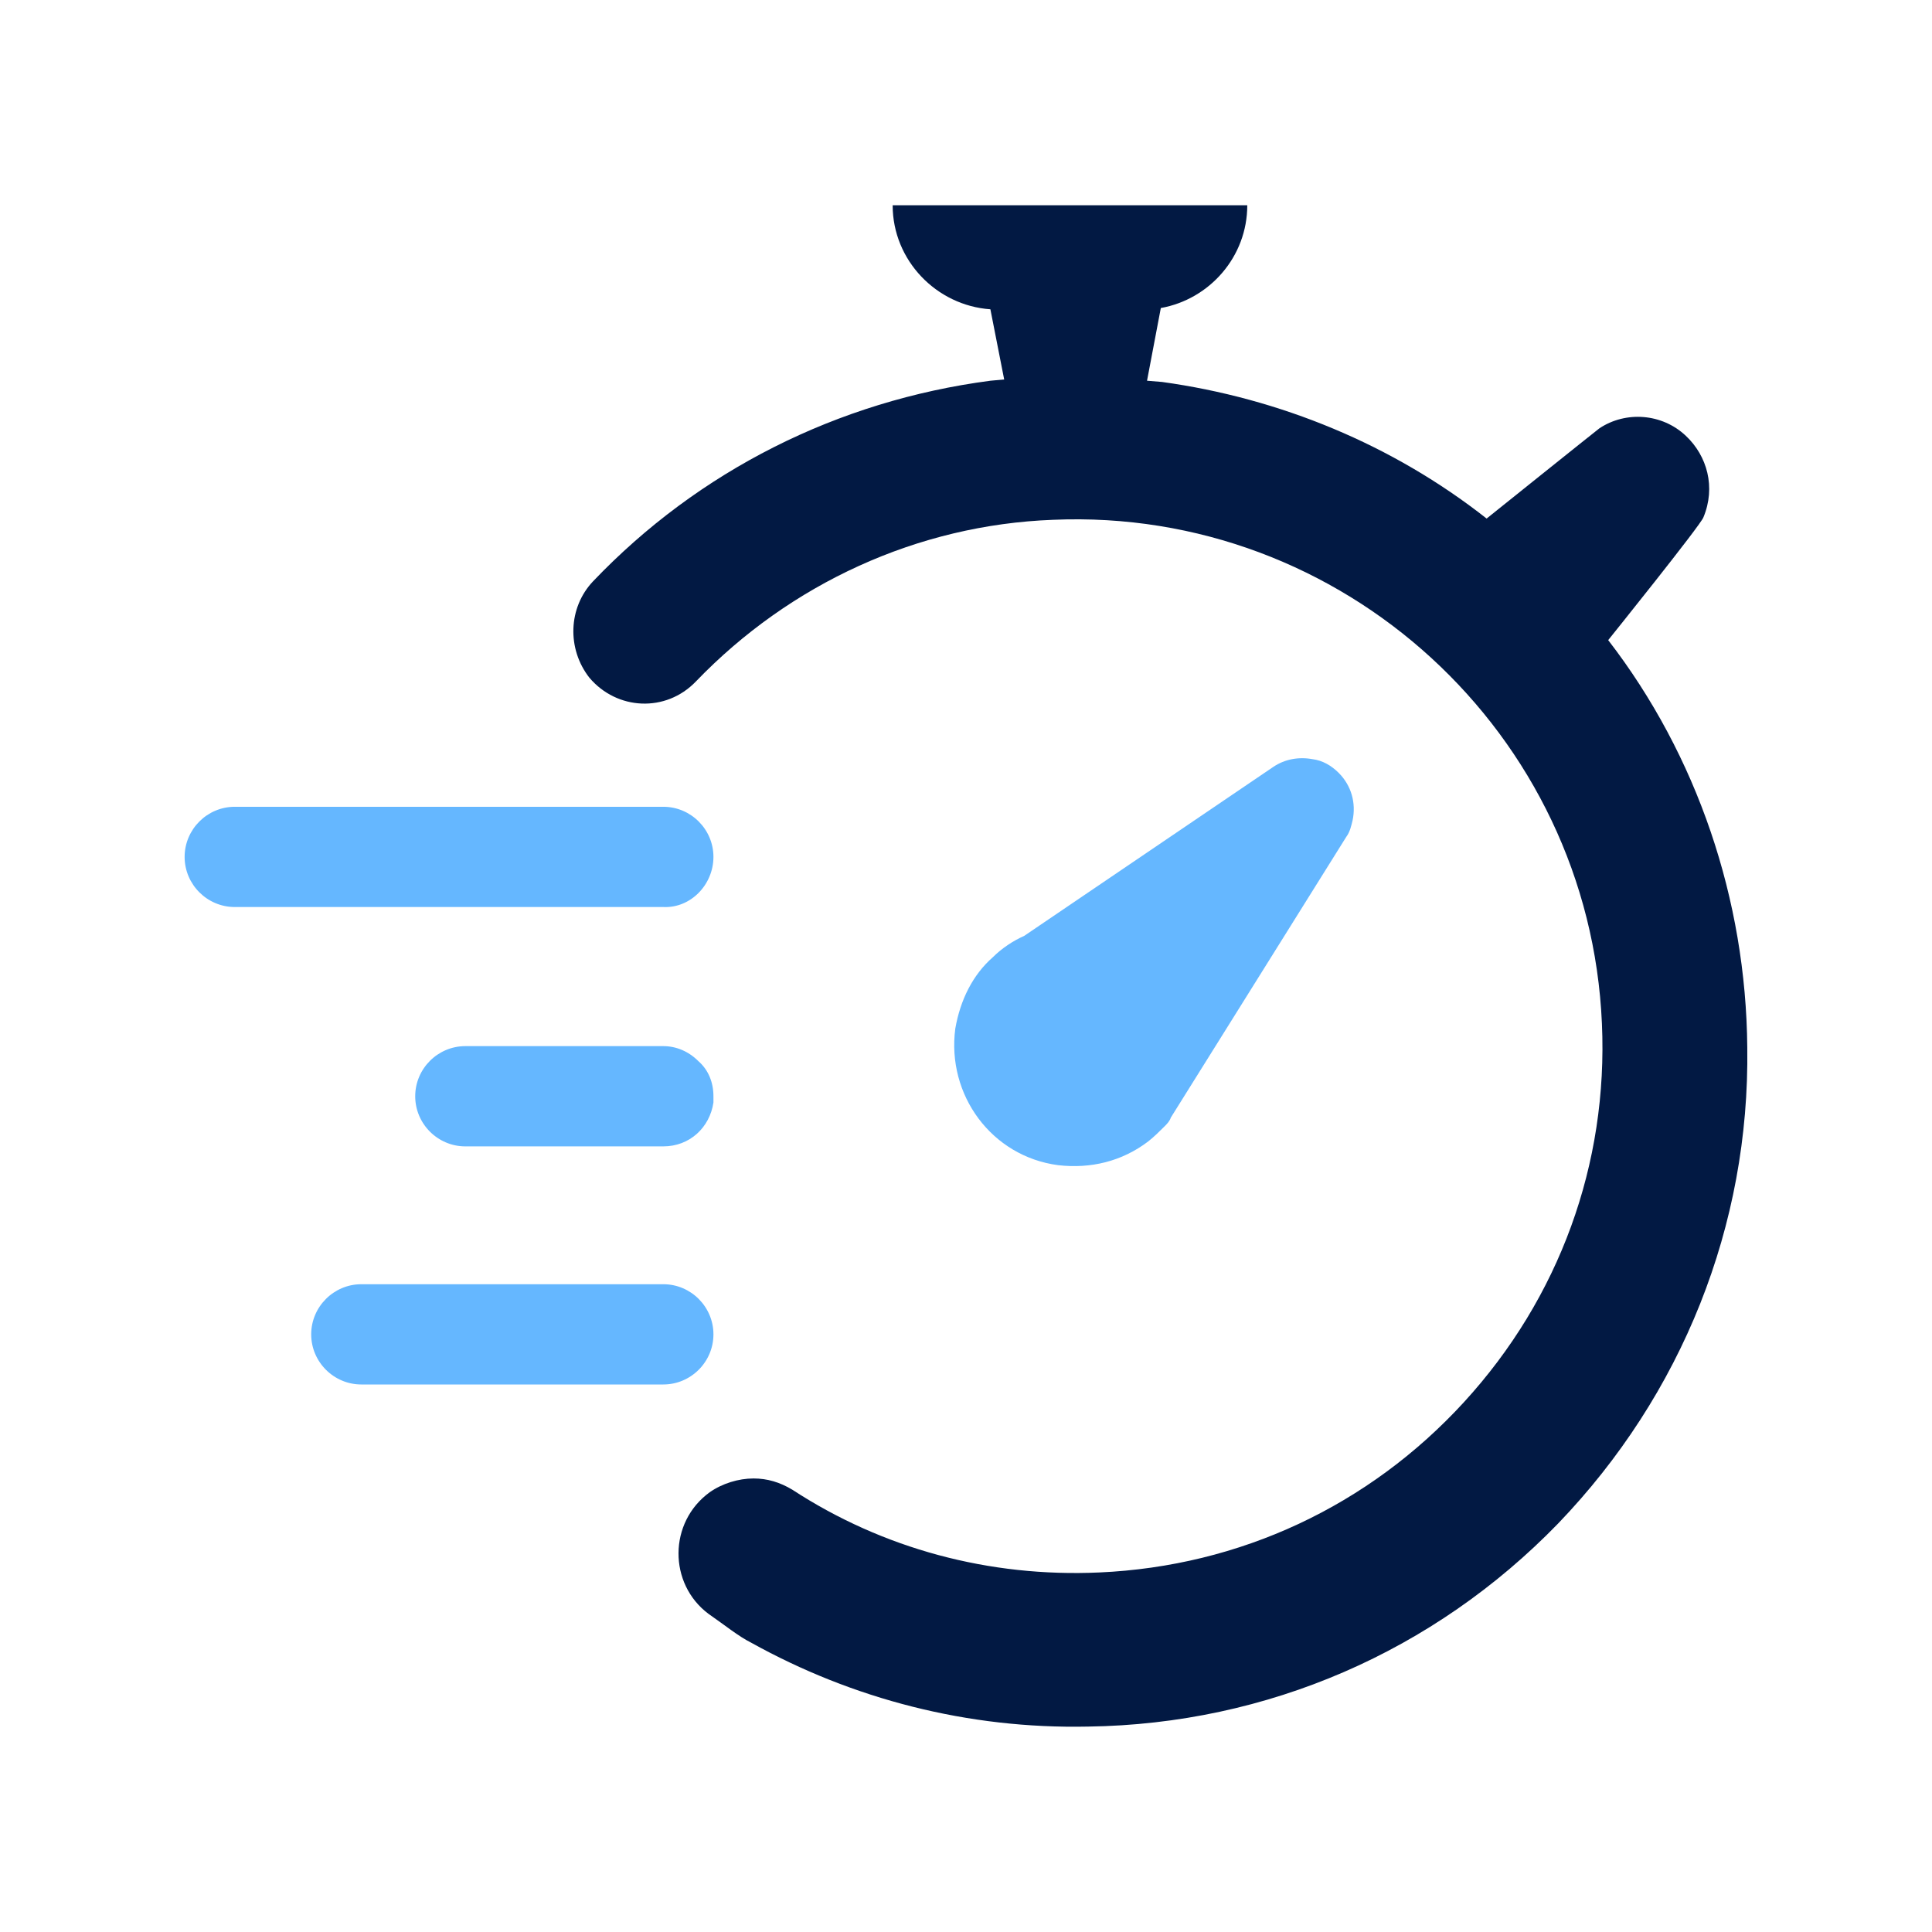 <?xml version="1.0" encoding="UTF-8"?>
<svg width="80px" height="80px" viewBox="0 0 80 80" version="1.1" xmlns="http://www.w3.org/2000/svg" xmlns:xlink="http://www.w3.org/1999/xlink">
    <title>CAR - Assets - Images - Countdown</title>
    <g id="Page-1" stroke="none" stroke-width="1" fill="none" fill-rule="evenodd">
        <g id="Artboard" transform="translate(-85, -911)" fill-rule="nonzero">
            <g id="CAR---Assets---Images---Countdown" transform="translate(85, 911)">
                <rect id="Rectangle-Copy-59" fill-opacity="0" fill="#D8D8D8" x="0" y="0" width="80" height="80"></rect>
                <g id="countdown" transform="translate(7.645, 8.5)">
                    <path d="M21.897,26.983 C21.897,25.841 20.963,24.907 19.822,24.907 L2.076,24.907 C0.934,24.907 0,25.841 0,26.983 C0,28.124 0.934,29.058 2.076,29.058 L19.822,29.058 C20.963,29.11 21.897,28.124 21.897,26.983 Z M21.897,46.753 C21.897,45.611 20.963,44.677 19.822,44.677 L7.316,44.677 C6.175,44.677 5.241,45.611 5.241,46.753 C5.241,47.894 6.175,48.828 7.316,48.828 L19.822,48.828 C20.963,48.828 21.897,47.894 21.897,46.753 Z M19.822,34.818 L11.623,34.818 C10.482,34.818 9.548,35.752 9.548,36.894 C9.548,38.035 10.482,38.969 11.623,38.969 L19.822,38.969 C20.912,38.969 21.742,38.191 21.897,37.153 L21.897,36.894 C21.897,36.323 21.69,35.804 21.275,35.441 C20.86,35.025 20.341,34.818 19.822,34.818 Z M39.903,38.762 C40.163,38.554 40.37,38.346 40.578,38.139 C40.681,38.035 40.785,37.931 40.837,37.776 L41.356,36.945 L48.102,26.152 C48.257,25.945 48.309,25.685 48.361,25.478 C48.517,24.751 48.309,24.025 47.79,23.506 C47.479,23.195 47.116,22.987 46.701,22.935 C46.13,22.831 45.559,22.935 45.092,23.247 L34.766,30.252 C34.299,30.459 33.832,30.771 33.469,31.134 L33.469,31.134 C32.639,31.86 32.12,32.898 31.912,34.091 C31.549,36.842 33.417,39.384 36.167,39.747 C37.516,39.903 38.813,39.592 39.903,38.762 Z" id="Combined-Shape" fill="#65B7FF"></path>
                    <path d="M58.947,18.006 C58.947,18.006 62.786,13.232 62.89,12.921 C63.409,11.675 63.046,10.378 62.164,9.548 C61.178,8.614 59.673,8.51 58.583,9.236 C58.376,9.392 53.913,12.972 53.913,12.972 C50.022,9.911 45.352,7.991 40.474,7.316 L39.851,7.265 L40.422,4.255 C42.446,3.892 44.002,2.127 44.002,0 L29.318,0 C29.318,2.283 31.134,4.151 33.365,4.307 L33.936,7.213 L33.365,7.265 C27.034,8.095 21.275,11.001 16.916,15.567 C15.878,16.657 15.826,18.369 16.76,19.562 C17.902,20.912 19.926,21.015 21.171,19.718 C25.063,15.671 30.355,13.232 35.96,13.024 C47.946,12.505 58.168,21.846 58.687,33.884 C58.947,39.696 56.923,45.248 52.979,49.555 C49.036,53.861 43.691,56.352 37.879,56.612 C33.313,56.819 28.903,55.626 25.166,53.187 C24.648,52.876 24.129,52.72 23.558,52.72 C22.935,52.72 22.261,52.927 21.742,53.291 C20.029,54.536 20.029,57.079 21.69,58.324 C22.364,58.791 22.935,59.258 23.454,59.517 C27.657,61.852 32.431,63.098 37.412,62.994 C44.833,62.89 51.734,59.881 56.871,54.588 C62.008,49.243 64.81,42.238 64.706,34.87 C64.654,28.747 62.631,22.78 58.947,18.006 Z" id="Path" fill="#021943"></path>
                </g>
            </g>
        </g>
    </g>
</svg>